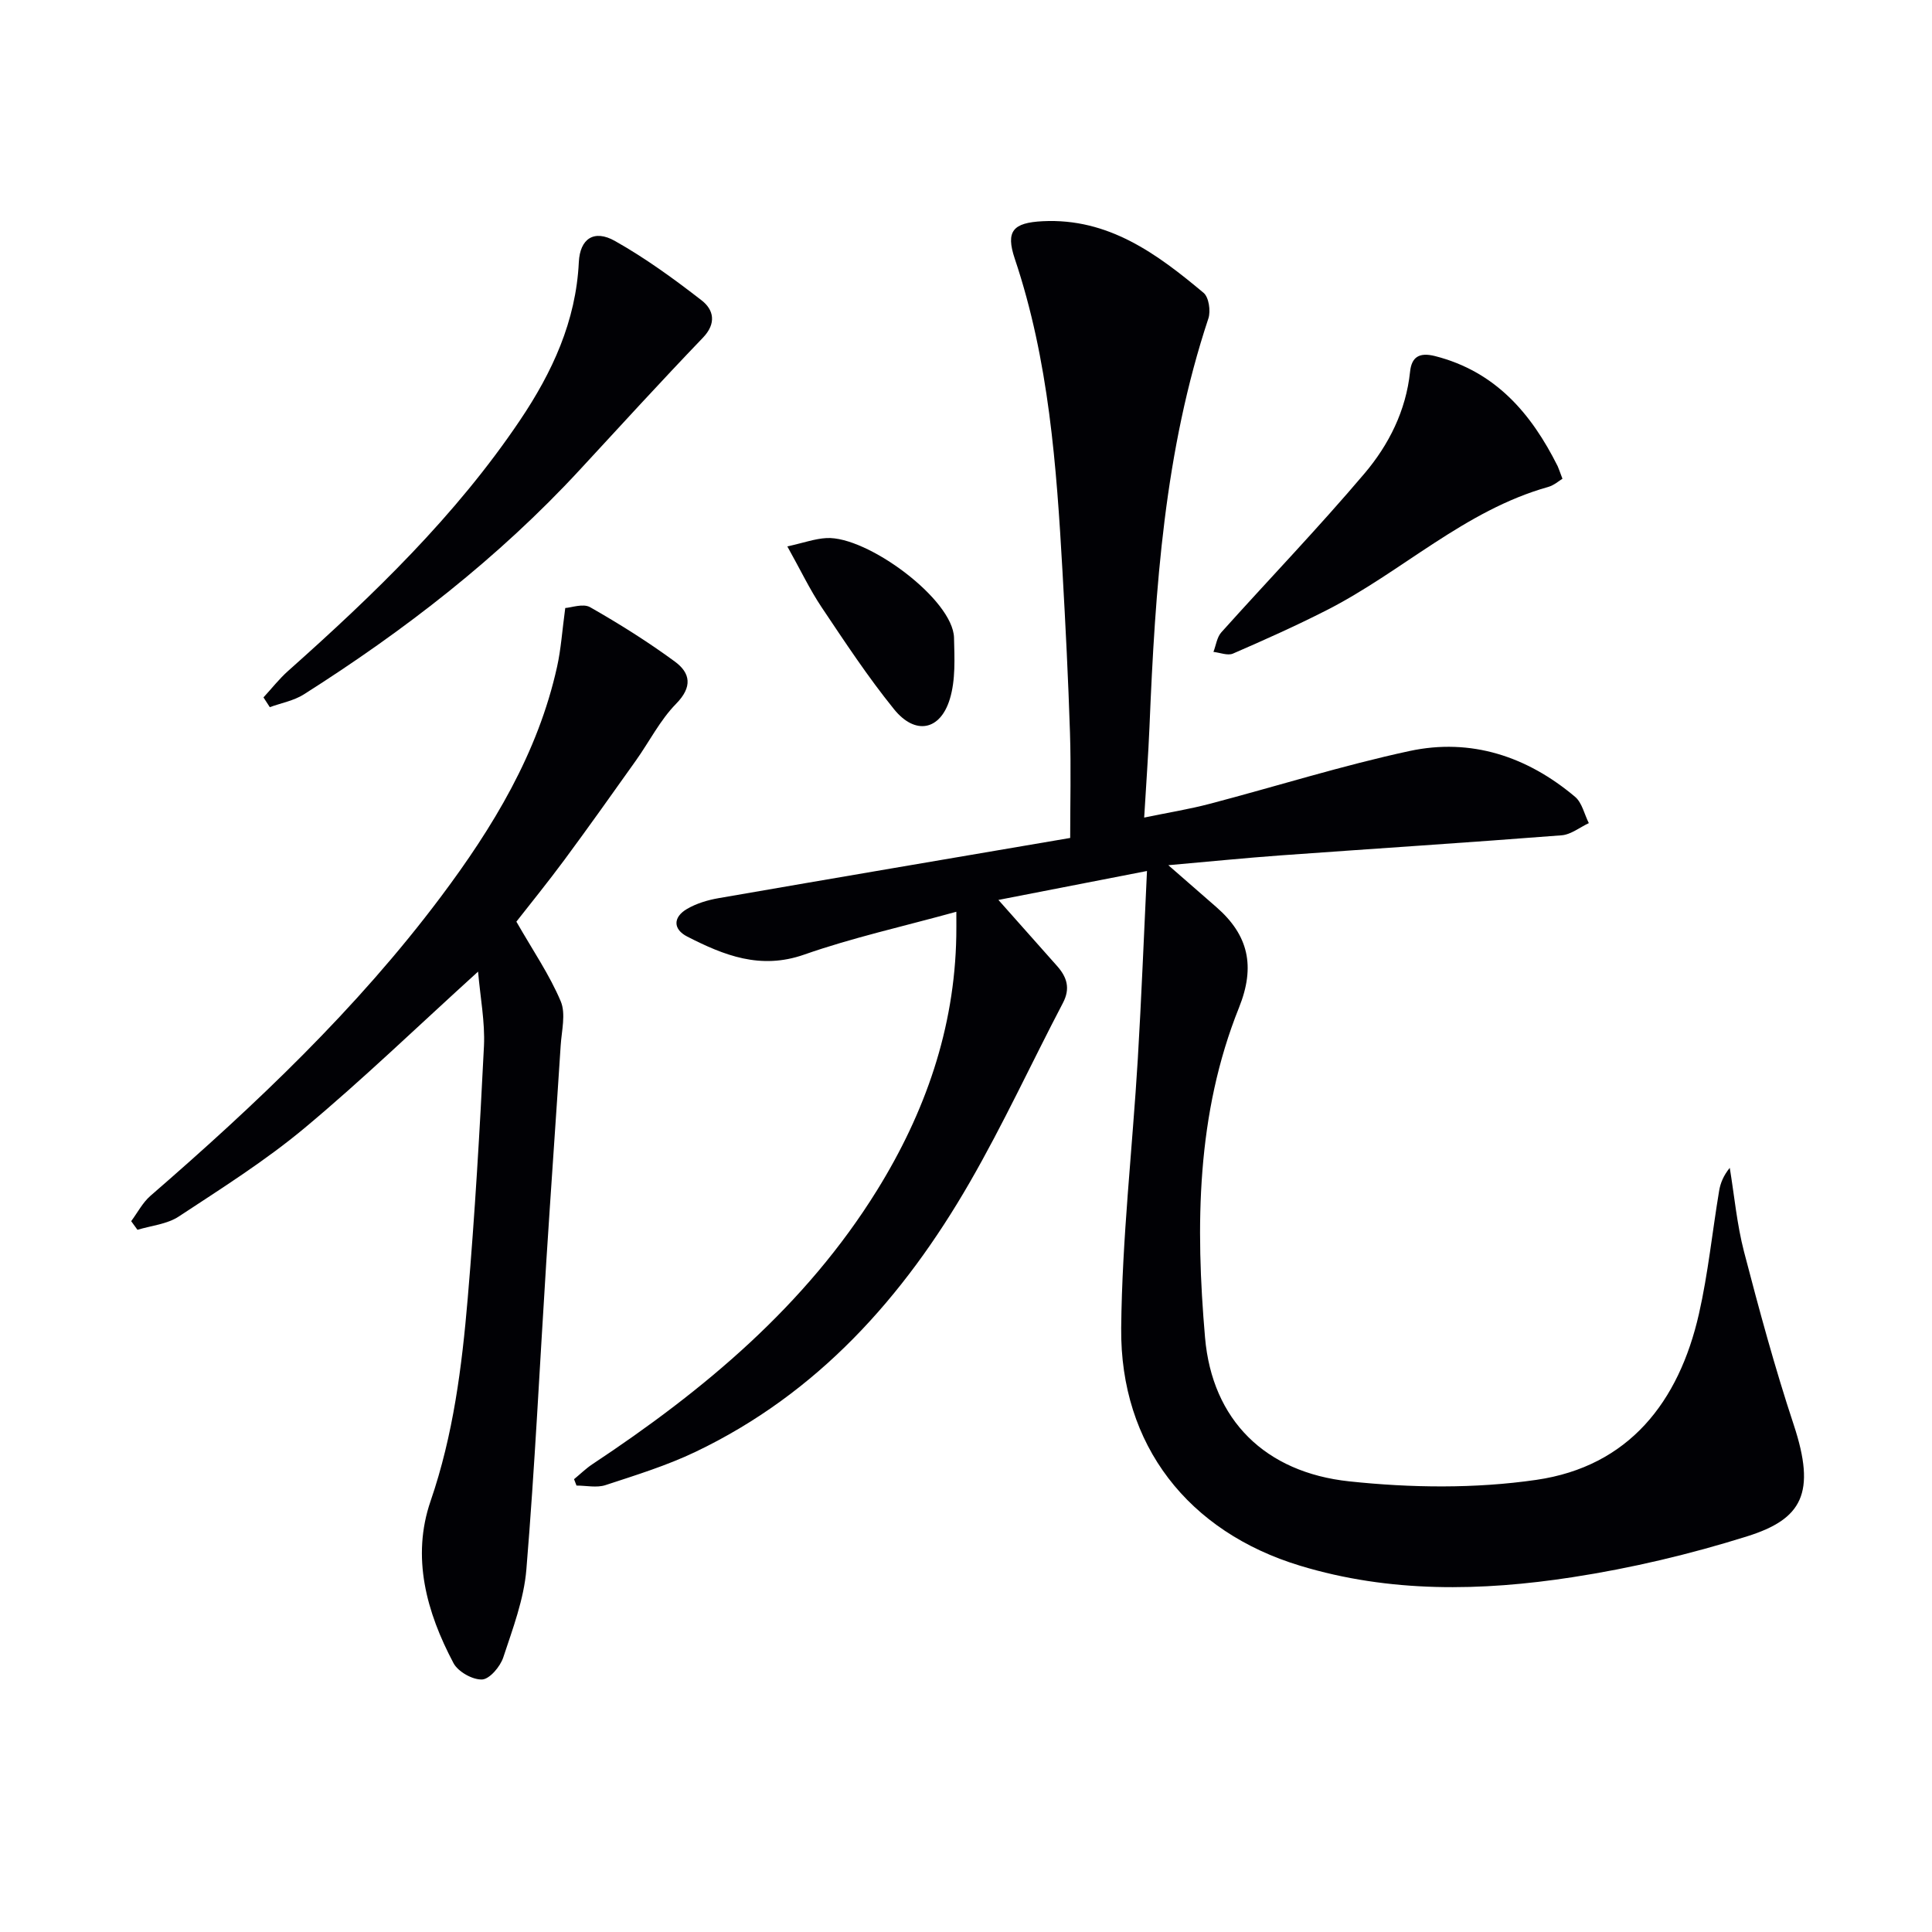 <svg enable-background="new 0 0 400 400" viewBox="0 0 400 400" xmlns="http://www.w3.org/2000/svg"><g fill="#010105"><path d="m198 188.77c-11.12 3.07-21.52 5.37-31.5 8.87-9.06 3.18-16.61.16-24.21-3.73-2.98-1.52-2.96-4.02-.06-5.72 1.95-1.14 4.27-1.84 6.51-2.23 24.02-4.17 48.05-8.24 72.83-12.47 0-7.21.19-14.48-.04-21.74-.36-11.13-.92-22.26-1.55-33.39-1.24-21.9-2.81-43.75-9.88-64.79-1.93-5.75-.36-7.46 5.78-7.77 13.62-.68 23.66 6.75 33.31 14.83 1.09.91 1.5 3.75 1 5.28-9.12 27.46-11.02 55.94-12.2 84.53-.25 5.95-.69 11.89-1.1 18.83 5.06-1.05 9.38-1.74 13.58-2.85 13.79-3.62 27.43-7.93 41.35-10.93 12.73-2.74 24.35 1.11 34.28 9.48 1.45 1.22 1.92 3.61 2.85 5.45-1.87.87-3.7 2.37-5.63 2.52-19.39 1.51-38.8 2.76-58.2 4.16-7.42.54-14.82 1.29-23.23 2.03 3.79 3.31 6.87 6 9.95 8.68 6.65 5.8 8.12 12.24 4.68 20.81-8.83 21.99-9.02 45.23-7.03 68.3 1.48 17.09 12.45 27.93 29.86 29.78 12.78 1.36 26.05 1.53 38.73-.31 19.15-2.78 29.53-16.14 33.67-34.38 1.9-8.38 2.76-16.99 4.18-25.48.27-1.6.9-3.14 2.2-4.74.95 5.79 1.48 11.7 2.95 17.36 3.13 12.01 6.38 24.02 10.28 35.8 4.71 14.23 1.71 19.56-9.6 23.12-11.81 3.71-24 6.6-36.24 8.48-18.83 2.9-37.78 3.25-56.34-2.38-23.12-7.01-37.28-24.93-37.05-49.19.18-18.58 2.32-37.14 3.44-55.72.75-12.56 1.24-25.14 1.9-38.93-11.07 2.16-20.56 4-30.76 5.99 4.28 4.83 8.19 9.24 12.12 13.65 2.06 2.31 2.83 4.65 1.23 7.69-6.47 12.36-12.32 25.06-19.28 37.13-13.71 23.79-31.52 43.73-56.78 55.8-5.96 2.85-12.35 4.82-18.65 6.89-1.81.59-3.99.09-5.99.09-.17-.44-.34-.88-.51-1.32 1.27-1.04 2.45-2.21 3.81-3.11 23.1-15.3 44.11-32.82 58.91-56.69 9.97-16.09 16.08-33.49 16.42-52.64.03-1.3.01-2.61.01-5.04z"/><path d="m98.98 201.16c-12.65 11.48-23.9 22.35-35.88 32.35-8.15 6.8-17.22 12.52-26.11 18.37-2.41 1.58-5.66 1.87-8.53 2.74-.43-.6-.87-1.19-1.3-1.79 1.31-1.76 2.36-3.83 3.98-5.24 21.81-18.9 42.71-38.69 60.09-61.86 10.83-14.44 20.14-29.76 24.11-47.7.81-3.65 1.05-7.43 1.69-12.15 1.25-.07 3.69-.99 5.14-.17 6.04 3.44 11.95 7.15 17.55 11.26 3.23 2.37 3.7 5.24.26 8.74-3.32 3.38-5.54 7.84-8.33 11.76-4.89 6.88-9.78 13.77-14.8 20.56-3.45 4.66-7.11 9.17-9.94 12.79 3.45 6.02 6.87 11.01 9.18 16.48 1.1 2.6.18 6.12-.01 9.2-.96 14.93-2.03 29.85-2.98 44.78-1.35 21.22-2.37 42.47-4.12 63.66-.51 6.18-2.82 12.26-4.79 18.23-.63 1.89-2.82 4.48-4.38 4.55-1.98.08-4.98-1.61-5.92-3.39-5.59-10.55-8.74-21.94-4.74-33.56 4.71-13.7 6.48-27.79 7.69-42 1.48-17.38 2.5-34.8 3.36-52.22.23-4.98-.76-10.01-1.22-15.39z"/><path d="m54.55 144.39c1.7-1.84 3.25-3.84 5.11-5.49 17.68-15.74 34.69-32.11 48-51.89 6.67-9.91 11.59-20.49 12.18-32.74.24-4.87 3.16-6.81 7.46-4.39 6.31 3.55 12.25 7.87 17.98 12.32 2.48 1.93 3.11 4.74.25 7.72-8.64 9-17.05 18.21-25.52 27.38-16.83 18.21-36.25 33.24-57.11 46.47-2.07 1.31-4.68 1.78-7.04 2.64-.43-.68-.87-1.35-1.31-2.02z"/><path d="m323.49 99.12c-.7.42-1.75 1.36-2.96 1.7-17.34 4.87-30.3 17.61-45.91 25.54-6.33 3.22-12.83 6.13-19.35 8.96-1.09.47-2.68-.2-4.04-.35.53-1.37.72-3.03 1.63-4.05 9.86-10.99 20.11-21.64 29.65-32.9 5.03-5.94 8.58-12.98 9.43-21.06.31-2.98 1.83-4.08 5.16-3.24 12.52 3.19 19.93 11.87 25.4 22.8.21.45.35.93.99 2.6z"/><path d="m163.01 113.13c3.35-.74 5.71-1.6 8.1-1.73 8.42-.46 26.21 12.7 26.41 20.64.1 4.23.34 8.71-.86 12.66-1.98 6.56-7.18 7.55-11.55 2.15-5.42-6.69-10.18-13.93-14.98-21.09-2.47-3.69-4.39-7.75-7.12-12.63z"/></g></svg>